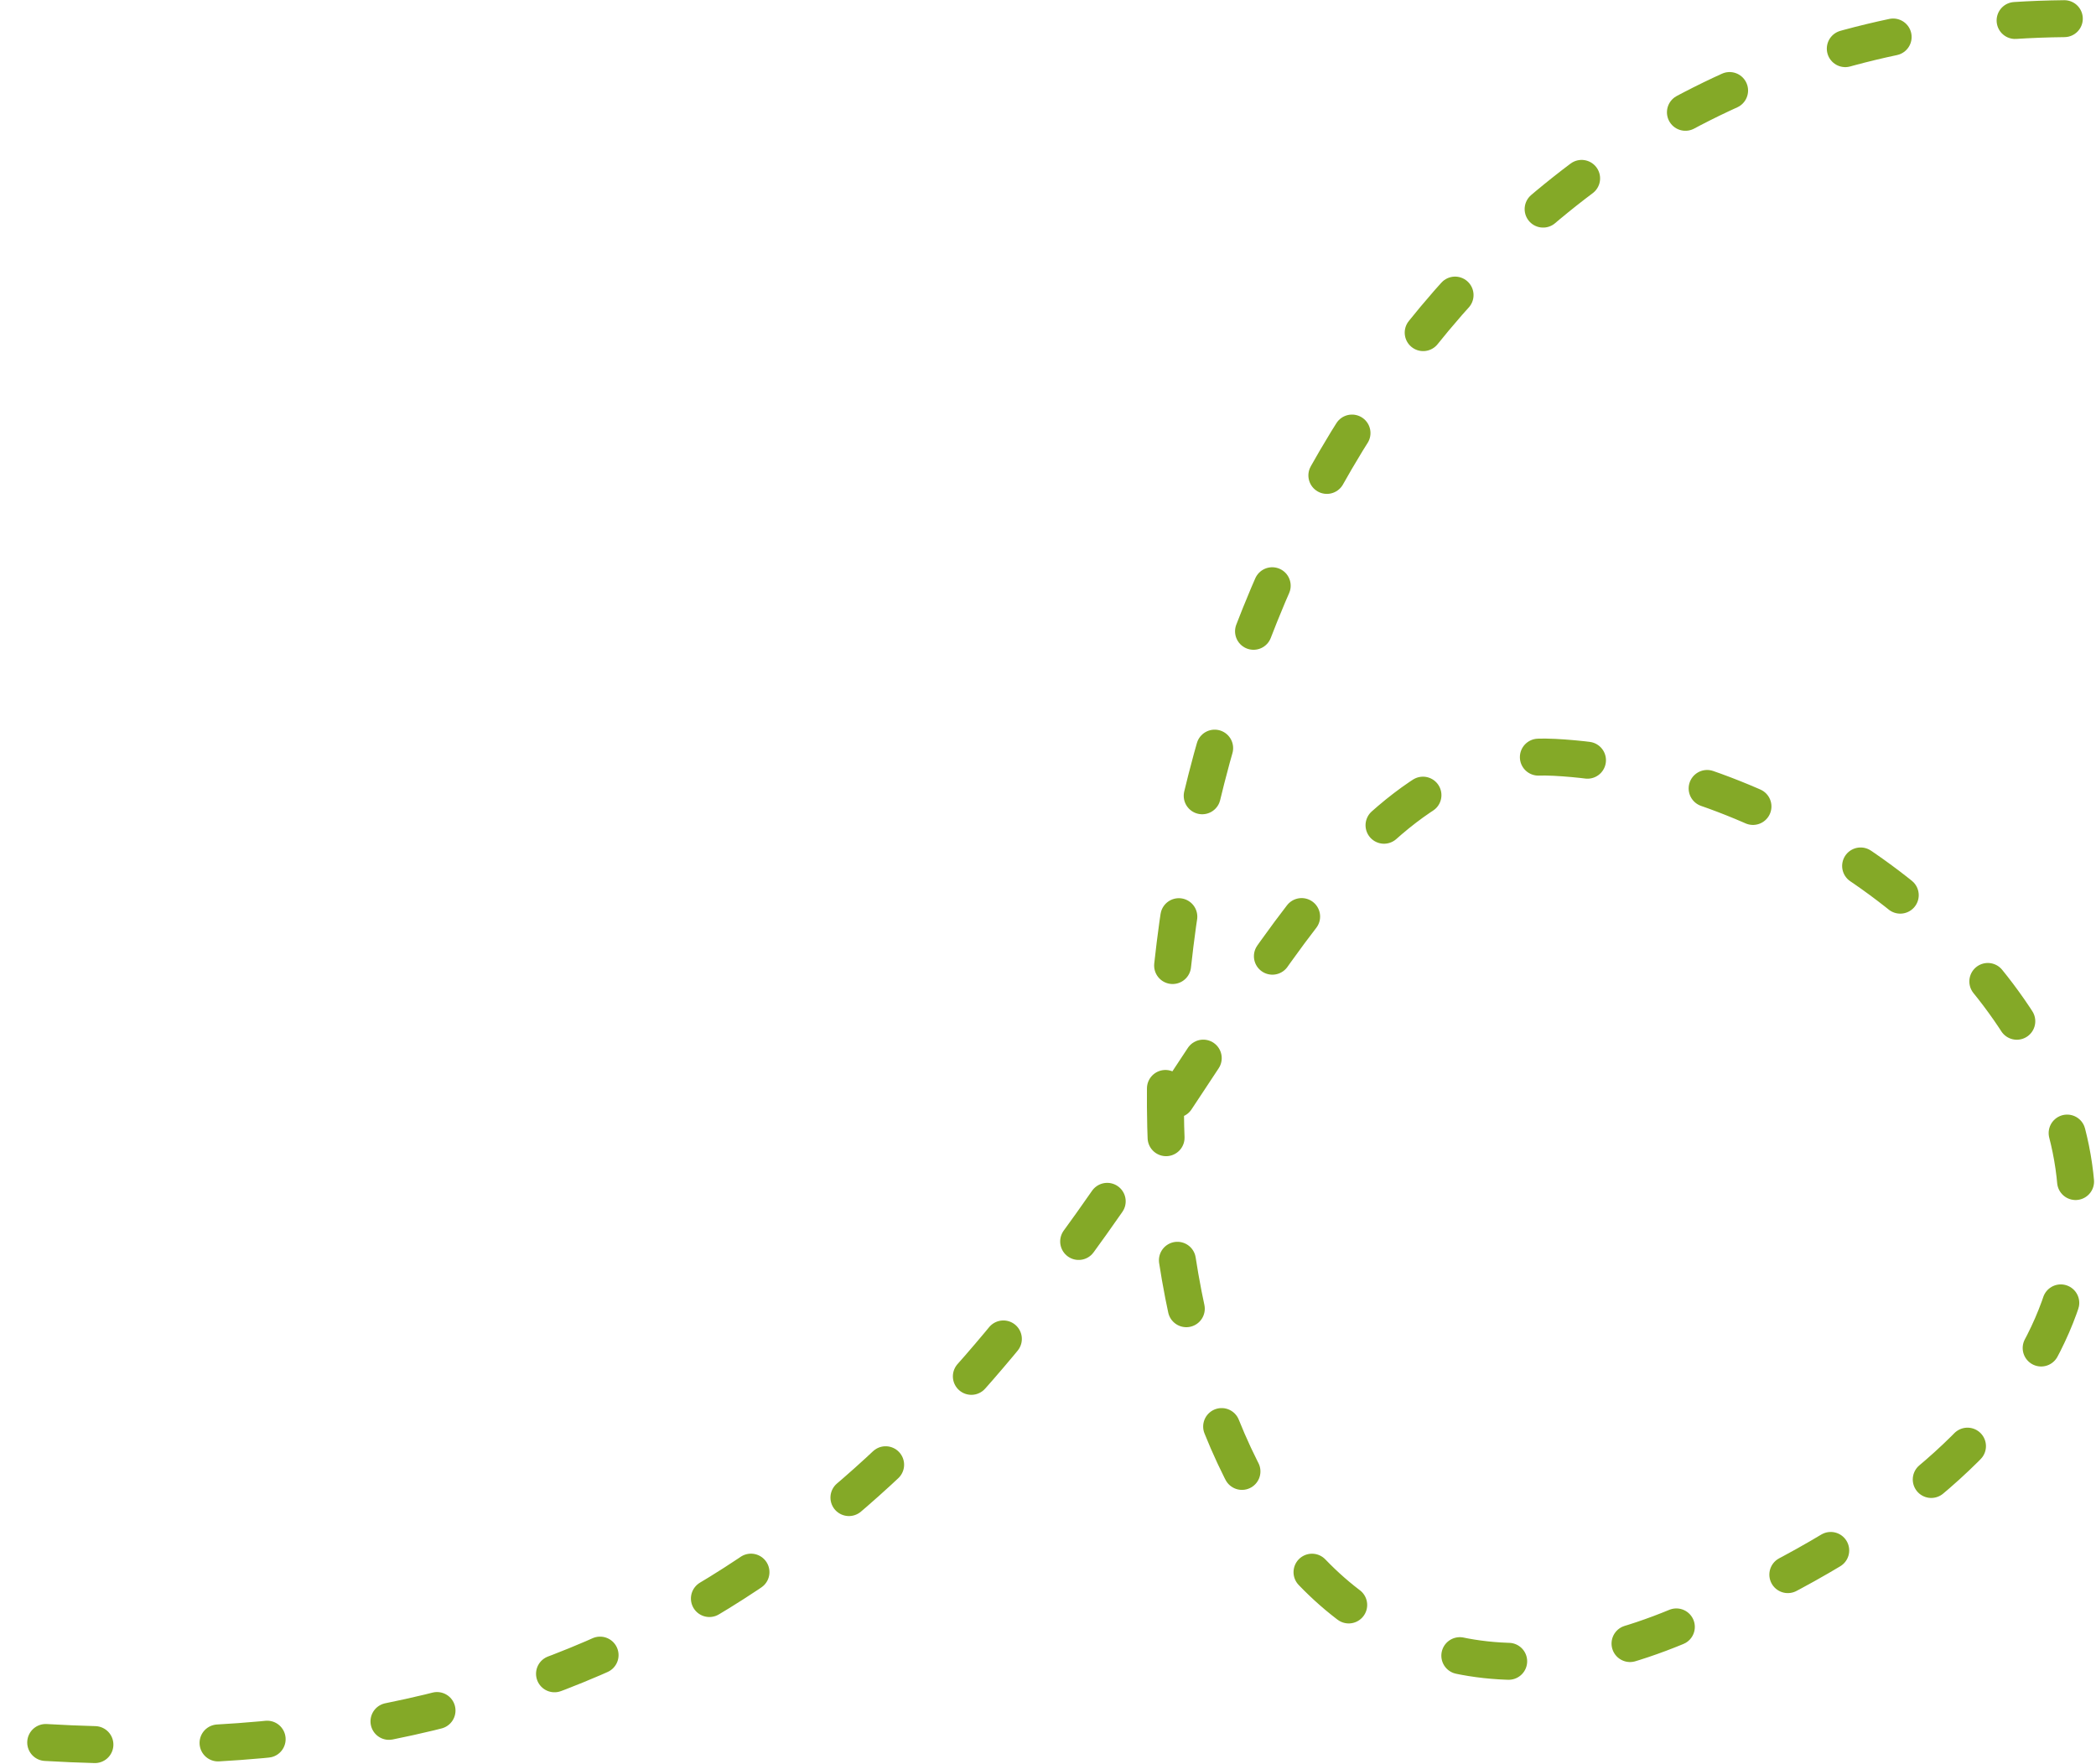 <svg xmlns="http://www.w3.org/2000/svg" width="170.178" height="143.19" viewBox="0 0 170.178 143.19"><defs><style>.a{fill:none;stroke:#84a927;stroke-linecap:round;stroke-width:3px;stroke-dasharray:4 10;}</style></defs><path class="a" d="M809.112,1309.156c-89.063.919-93.01,156.089-31.417,130.542s22.292-68.9-9.984-70.568-34.094,86.522-124.6,79.847" transform="translate(-641.506 -1307.641)"/></svg>
